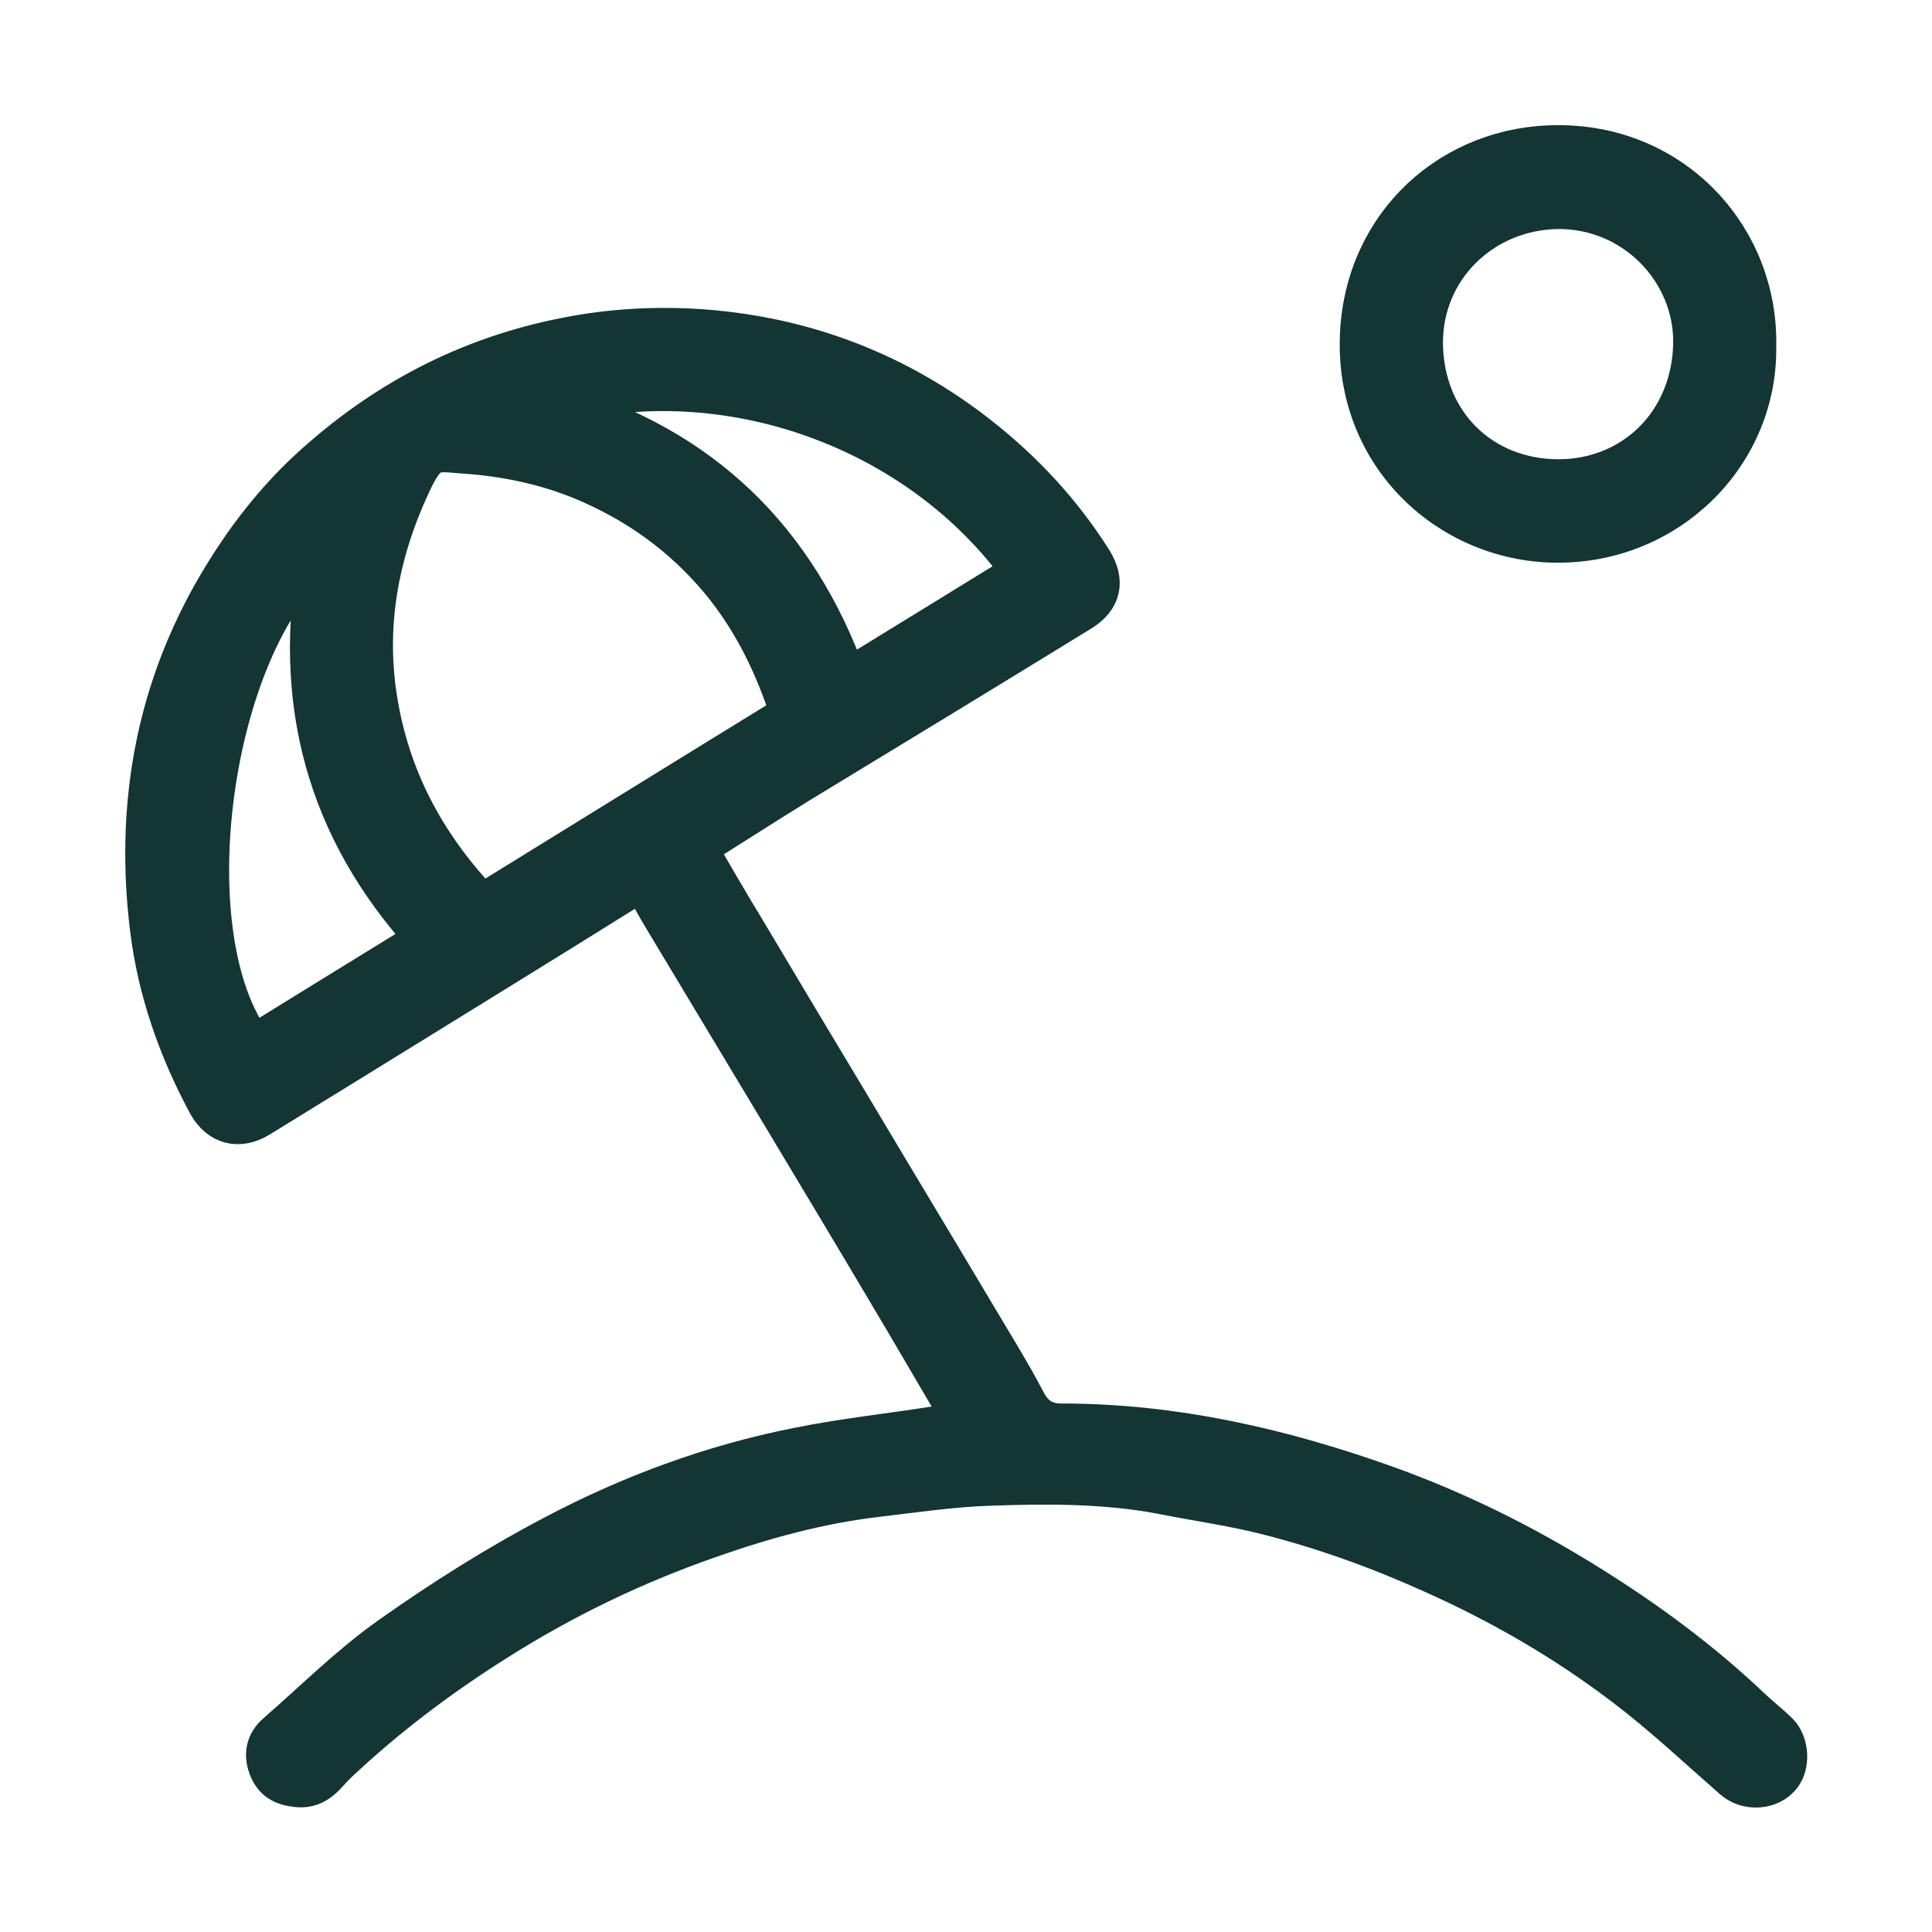 <?xml version="1.0" encoding="UTF-8"?>
<svg id="Capa_1" data-name="Capa 1" xmlns="http://www.w3.org/2000/svg" viewBox="0 0 48 48">
  <defs>
    <style>
      .cls-1 {
        fill: #133533;
        stroke: #133533;
        stroke-miterlimit: 10;
      }
    </style>
  </defs>
  <path class="cls-1" d="M23.95,35.32c-.65-1.09-1.27-2.17-1.91-3.24-.87-1.47-1.75-2.93-2.63-4.4-.97-1.62-1.95-3.24-2.92-4.86-.14-.23-.27-.46-.39-.7-.1-.21-.2-.22-.39-.09-2.32,1.45-4.65,2.88-6.98,4.32-.76.47-1.53.94-2.29,1.41-.5.31-.99.18-1.27-.32-.74-1.37-1.25-2.82-1.44-4.36-.36-2.92.09-5.71,1.54-8.3.65-1.15,1.43-2.21,2.4-3.11,1.82-1.68,3.93-2.8,6.38-3.28,1.15-.23,2.32-.29,3.48-.2,2.51.2,4.79,1.08,6.78,2.64,1.11.87,2.06,1.89,2.82,3.09.32.51.24.95-.28,1.27-2.31,1.42-4.63,2.83-6.95,4.24-.86.53-1.7,1.07-2.59,1.63.39.67.78,1.35,1.19,2.02.88,1.48,1.76,2.95,2.65,4.43,1.03,1.73,2.07,3.45,3.1,5.18.42.71.86,1.41,1.24,2.14.2.38.48.54.89.54,2.8,0,5.49.62,8.11,1.56,1.74.63,3.39,1.45,4.96,2.43,1.45.9,2.82,1.91,4.06,3.09.22.21.47.4.68.61.25.26.28.77.07,1.05-.27.36-.85.4-1.2.09-.89-.78-1.76-1.6-2.7-2.31-1.47-1.12-3.06-2.04-4.76-2.8-1.35-.61-2.74-1.11-4.17-1.47-.84-.21-1.71-.33-2.56-.5-1.42-.27-2.86-.26-4.29-.21-.93.03-1.86.17-2.8.28-1.44.17-2.82.55-4.18,1.03-1.86.65-3.62,1.5-5.29,2.56-1.41.89-2.72,1.88-3.93,3.02-.27.25-.48.65-.99.6-.37-.04-.59-.16-.72-.5-.12-.33-.05-.61.2-.83.93-.81,1.81-1.69,2.81-2.4,1.3-.92,2.66-1.78,4.07-2.52,1.91-1.01,3.94-1.76,6.06-2.18,1.13-.23,2.27-.35,3.41-.53.24-.04.47-.07.74-.11ZM11.97,22.47c2.58-1.59,5.13-3.17,7.67-4.73-.4-1.24-.94-2.34-1.74-3.31-.94-1.13-2.09-1.95-3.44-2.51-.93-.38-1.9-.58-2.89-.65-.75-.05-.93-.18-1.35.72-.83,1.77-1.17,3.61-.82,5.56.34,1.9,1.22,3.5,2.57,4.92ZM25.39,14.2c-2.59-3.6-7.39-5.25-11.54-4.15,3.58,1.05,5.93,3.34,7.19,6.83,1.48-.91,2.92-1.79,4.36-2.68ZM6.29,25.97c1.44-.89,2.87-1.77,4.3-2.65-2.49-2.73-3.33-5.91-2.67-9.53-2.7,2.25-3.68,9.46-1.63,12.17Z"/>
  <path class="cls-1" d="M43.63,8.59c.05,2.69-2.18,4.93-5,4.89-2.64-.04-4.97-2.17-4.84-5.16.12-2.77,2.3-4.72,4.93-4.71,2.9,0,4.97,2.33,4.91,4.99ZM38.7,5.19c-1.88.03-3.37,1.49-3.35,3.36.03,1.98,1.47,3.35,3.35,3.36,1.86.01,3.34-1.39,3.37-3.39.02-1.78-1.46-3.35-3.38-3.33Z"/>
</svg>
